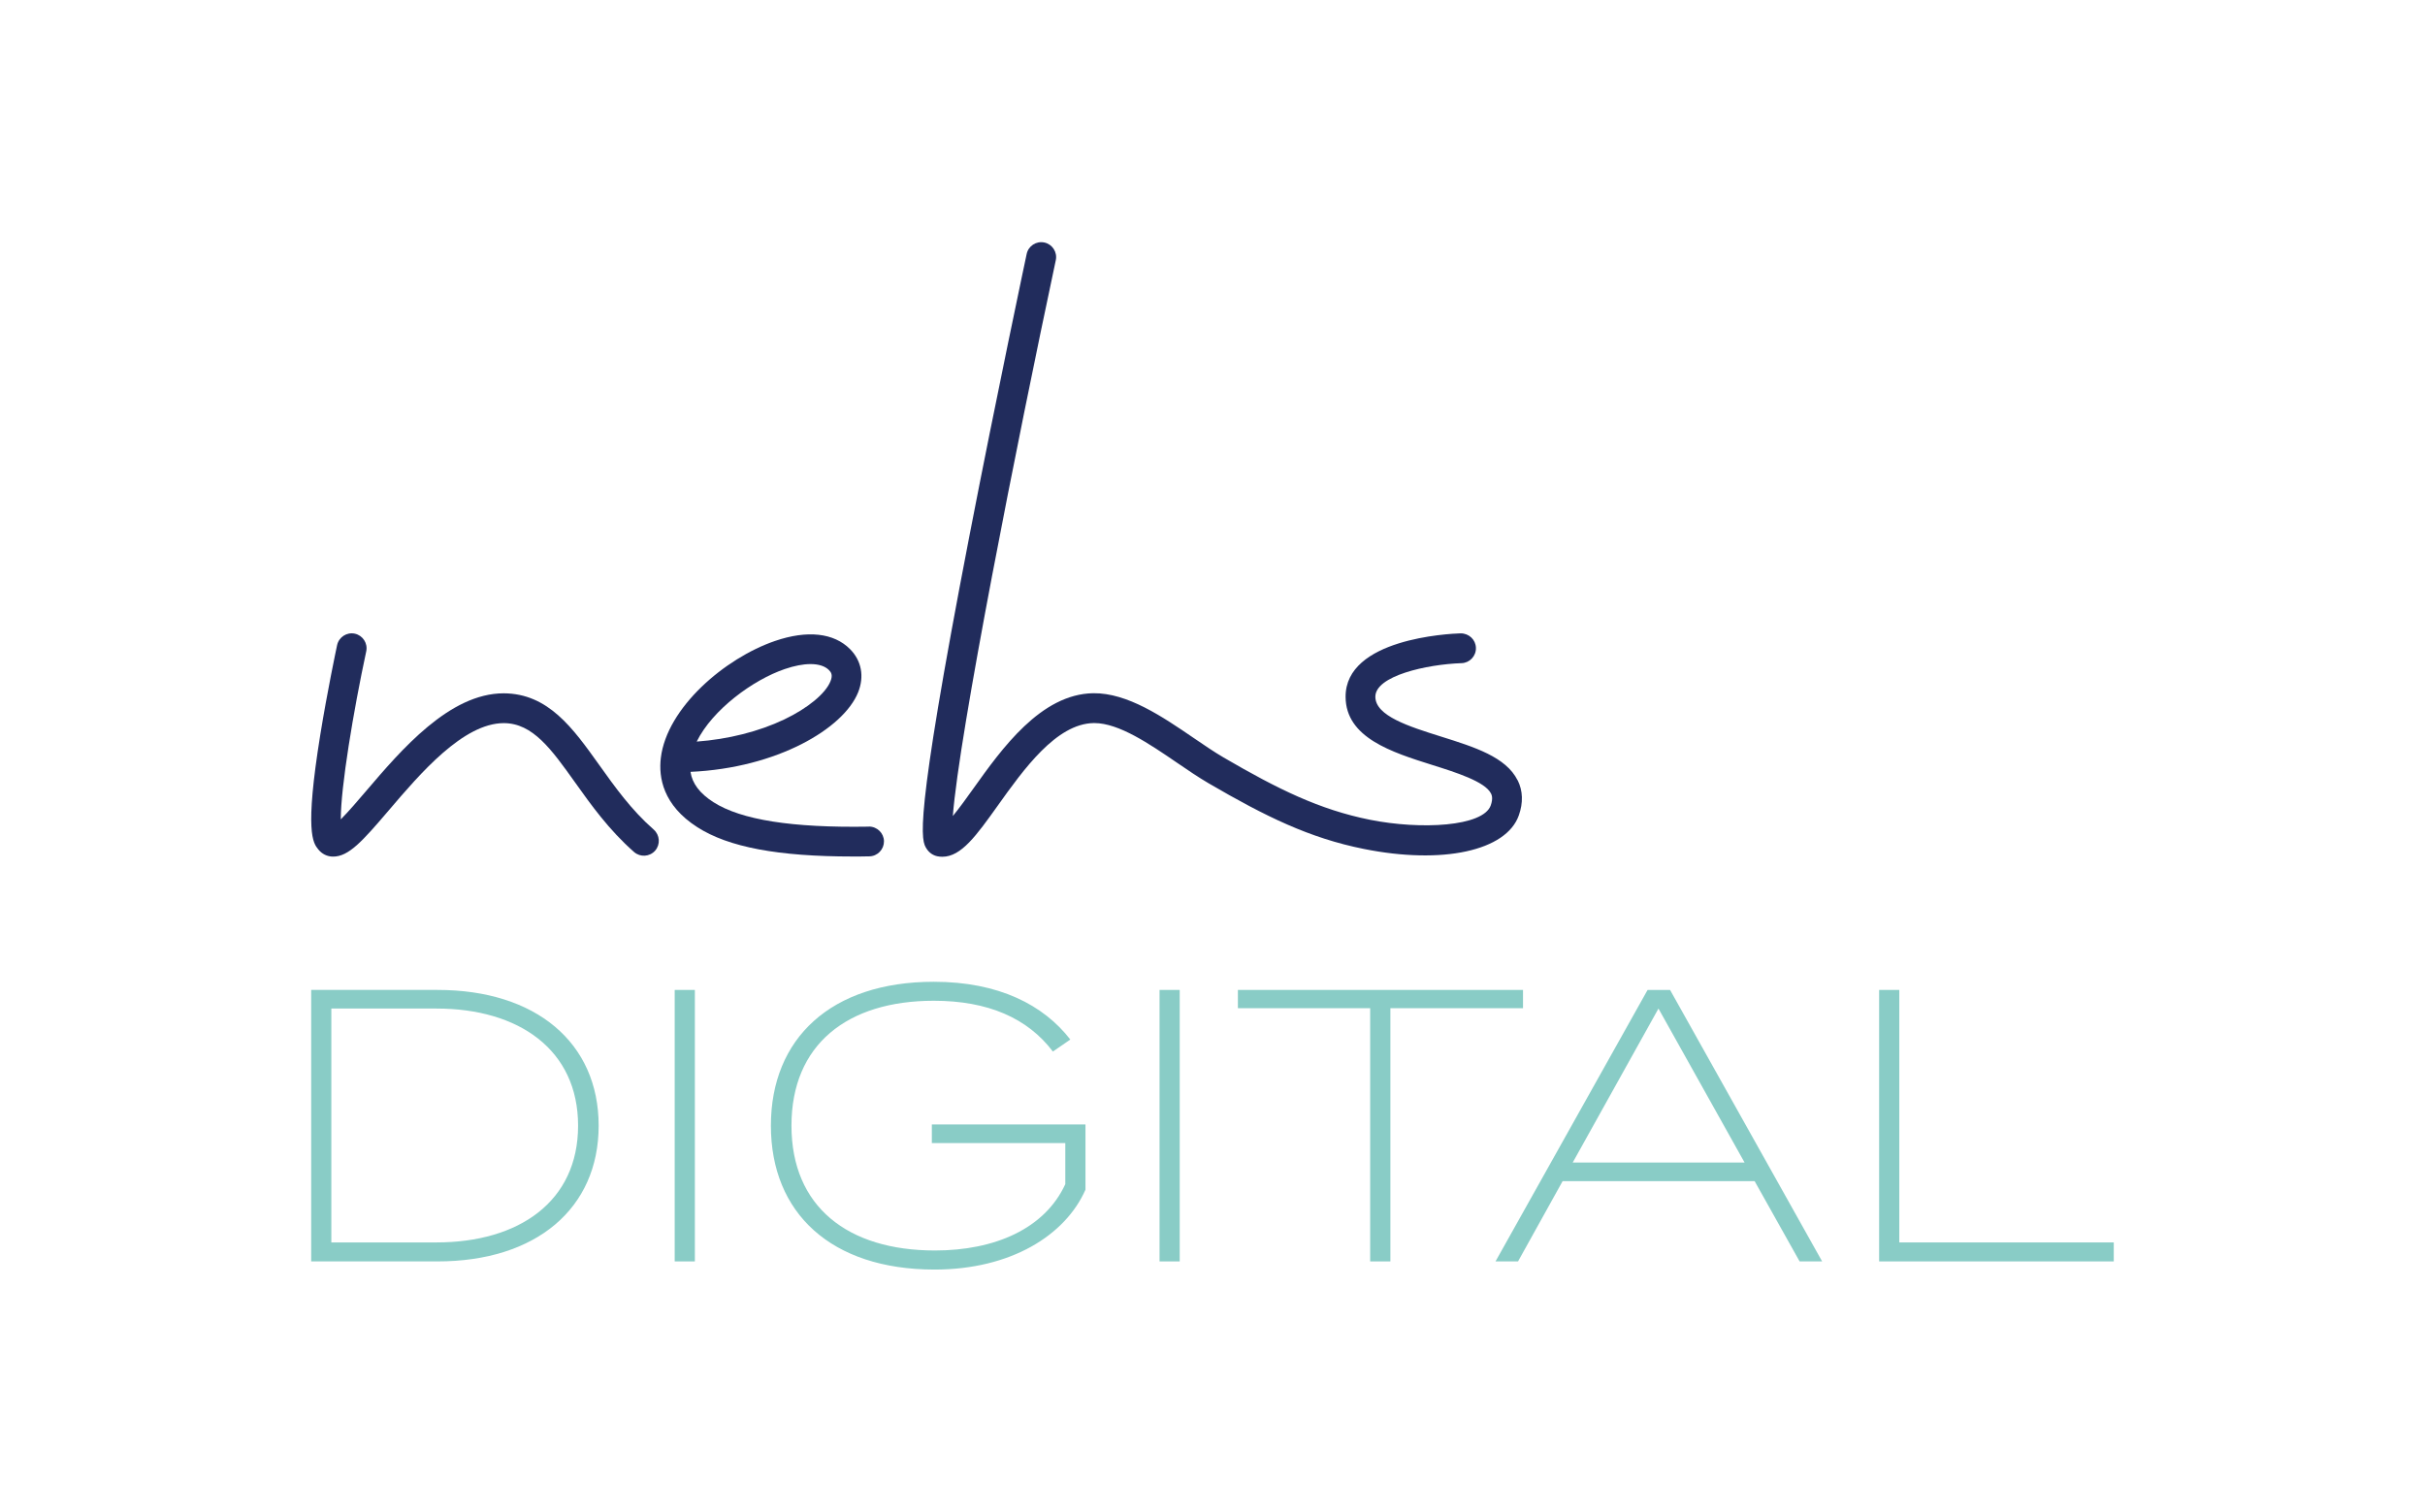 <?xml version="1.0" encoding="UTF-8"?>
<svg xmlns="http://www.w3.org/2000/svg" xmlns:xlink="http://www.w3.org/1999/xlink" id="Calque_2" data-name="Calque 2" viewBox="0 0 472.64 294.7">
  <defs>
    <style>
      .cls-1 {
        fill: none;
      }

      .cls-2 {
        clip-path: url(#clippath);
      }

      .cls-3 {
        fill: #89ccc6;
      }

      .cls-4 {
        fill: #212c5c;
      }

      .cls-5 {
        clip-path: url(#clippath-1);
      }
    </style>
    <clipPath id="clippath">
      <rect class="cls-1" width="472.64" height="294.7"></rect>
    </clipPath>
    <clipPath id="clippath-1">
      <rect class="cls-1" width="472.64" height="294.7"></rect>
    </clipPath>
  </defs>
  <g id="Calque_1-2" data-name="Calque 1">
    <g class="cls-2">
      <g class="cls-5">
        <path class="cls-4" d="M116.77,149.09c-5.1-7.15-9.92-13.91-18.6-13.94-10.56,0-19.96,11.01-26.82,19.05-1.49,1.75-3.43,4.02-4.93,5.52-.01-6.26,2.45-21.07,4.96-32.75,.34-1.56-.66-3.11-2.23-3.45-1.57-.33-3.11,.67-3.45,2.25-.19,.9-1.91,9.04-3.27,17.43-3.08,19.04-1.41,21.12-.4,22.37,.73,.91,1.76,1.41,2.89,1.41,3.03,0,5.66-2.92,10.85-9.01,6.12-7.18,14.51-17.01,22.44-17.01,5.64,.02,9.26,5.09,13.84,11.51,3.12,4.38,6.66,9.34,11.54,13.62,1.21,1.05,3.04,.93,4.1-.27,1.05-1.2,.93-3.04-.27-4.1-4.37-3.83-7.56-8.3-10.64-12.62"></path>
        <path class="cls-4" d="M169.33,161.14h0c-14.98,.25-24.88-1.32-30.28-4.77-2.66-1.7-4.13-3.64-4.47-5.91,16.88-.76,29.83-8.43,32.67-15.5,1.24-3.09,.67-6.16-1.57-8.42-3.15-3.18-8.34-3.75-14.62-1.6-9.79,3.35-21.08,13.02-22.26,22.79-.46,3.8,.41,9.23,7.12,13.52,6.08,3.9,15.72,5.71,30.32,5.71,1.04,0,2.1,0,3.19-.03,.77-.01,1.5-.33,2.04-.89,.54-.56,.83-1.29,.82-2.07-.03-1.57-1.33-2.85-2.95-2.85m-33.55-16.56c3.09-6.25,10.98-12.03,17.16-14.14,1.88-.64,3.57-.97,5.03-.97,1.59,0,2.82,.4,3.58,1.16,.43,.43,.8,.96,.31,2.18-.96,2.4-4.42,5.26-9.01,7.45-4.92,2.35-10.95,3.87-17.08,4.32"></path>
        <path class="cls-4" d="M295.78,152.1c-2.26-4.54-8.39-6.47-14.89-8.51-6.3-1.98-12.81-4.03-12.83-7.76-.02-4.09,10.01-6.33,16.8-6.56,1.6-.05,2.86-1.4,2.8-3-.05-1.58-1.35-2.81-2.97-2.81,0,0-.01,0-.02,0-2.3,.07-22.48,1.05-22.41,12.39,.04,7.96,9,10.78,16.9,13.27,4.58,1.44,10.27,3.23,11.44,5.56,.12,.25,.45,.9-.05,2.32-1.47,4.13-13.61,4.79-23.58,2.79-9.8-1.97-17.87-5.94-28.5-12.14-1.82-1.06-3.77-2.4-5.84-3.81-6.05-4.13-12.88-8.79-19.55-8.71-10.22,.16-17.82,10.81-23.38,18.6-1.24,1.74-2.72,3.8-3.99,5.34,1.21-15.96,12.49-72.74,20.07-108.36,.33-1.56-.67-3.11-2.24-3.44-1.57-.33-3.11,.67-3.44,2.24-.05,.25-5.82,27.36-11.18,55.07-10.98,56.79-9.37,59.26-8.3,60.9,.49,.75,1.22,1.25,2.06,1.43,.33,.07,.66,.1,.99,.1,3.68,0,6.64-4.15,10.75-9.9,5.1-7.15,11.46-16.05,18.75-16.16h.13c4.79,0,10.77,4.09,16.06,7.7,2.16,1.48,4.21,2.87,6.19,4.03,11.16,6.51,19.69,10.69,30.28,12.81,15.32,3.07,27.74,.38,30.19-6.54,.88-2.48,.8-4.79-.22-6.85"></path>
        <path class="cls-3" d="M116.68,219.43c0,16.18-12.25,26.46-31.38,26.46h-24.65v-52.92h24.65c19.13,0,31.38,10.28,31.38,26.46m-4.01,0c0-14.82-11.57-22.83-27.6-22.83h-20.49v45.59h20.49c16.03,0,27.6-7.94,27.6-22.76"></path>
        <rect class="cls-3" x="131.5" y="192.97" width="3.93" height="52.92"></rect>
        <path class="cls-3" d="M211.56,231.91c-3.93,8.92-14.59,15.57-29.41,15.57-20.18,0-31.9-11.04-31.9-28.05s11.72-28.05,31.75-28.05c12.7,0,21.4,4.54,26.61,11.26l-3.4,2.34c-4.91-6.5-12.62-9.9-23.21-9.9-16.86,0-27.74,8.54-27.74,24.34s10.96,24.34,27.97,24.34c11.64,0,21.4-4.23,25.4-12.93v-8.01h-26.01v-3.63h29.94v12.7Z"></path>
        <rect class="cls-3" x="226" y="192.97" width="3.93" height="52.92"></rect>
        <polygon class="cls-3" points="296.84 196.53 270.99 196.53 270.99 245.89 267.05 245.89 267.05 196.53 241.27 196.53 241.27 192.97 296.84 192.97 296.84 196.53"></polygon>
        <path class="cls-3" d="M341.98,230.24h-37.42l-8.69,15.65h-4.39l29.64-52.92h4.38l29.64,52.92h-4.39l-8.77-15.65Zm-1.96-3.63l-16.78-30.01-16.71,30.01h33.49Z"></path>
        <polygon class="cls-3" points="411.98 242.19 411.98 245.89 366.25 245.89 366.25 192.97 370.18 192.97 370.18 242.19 411.98 242.19"></polygon>
      </g>
    </g>
  </g>
</svg>
